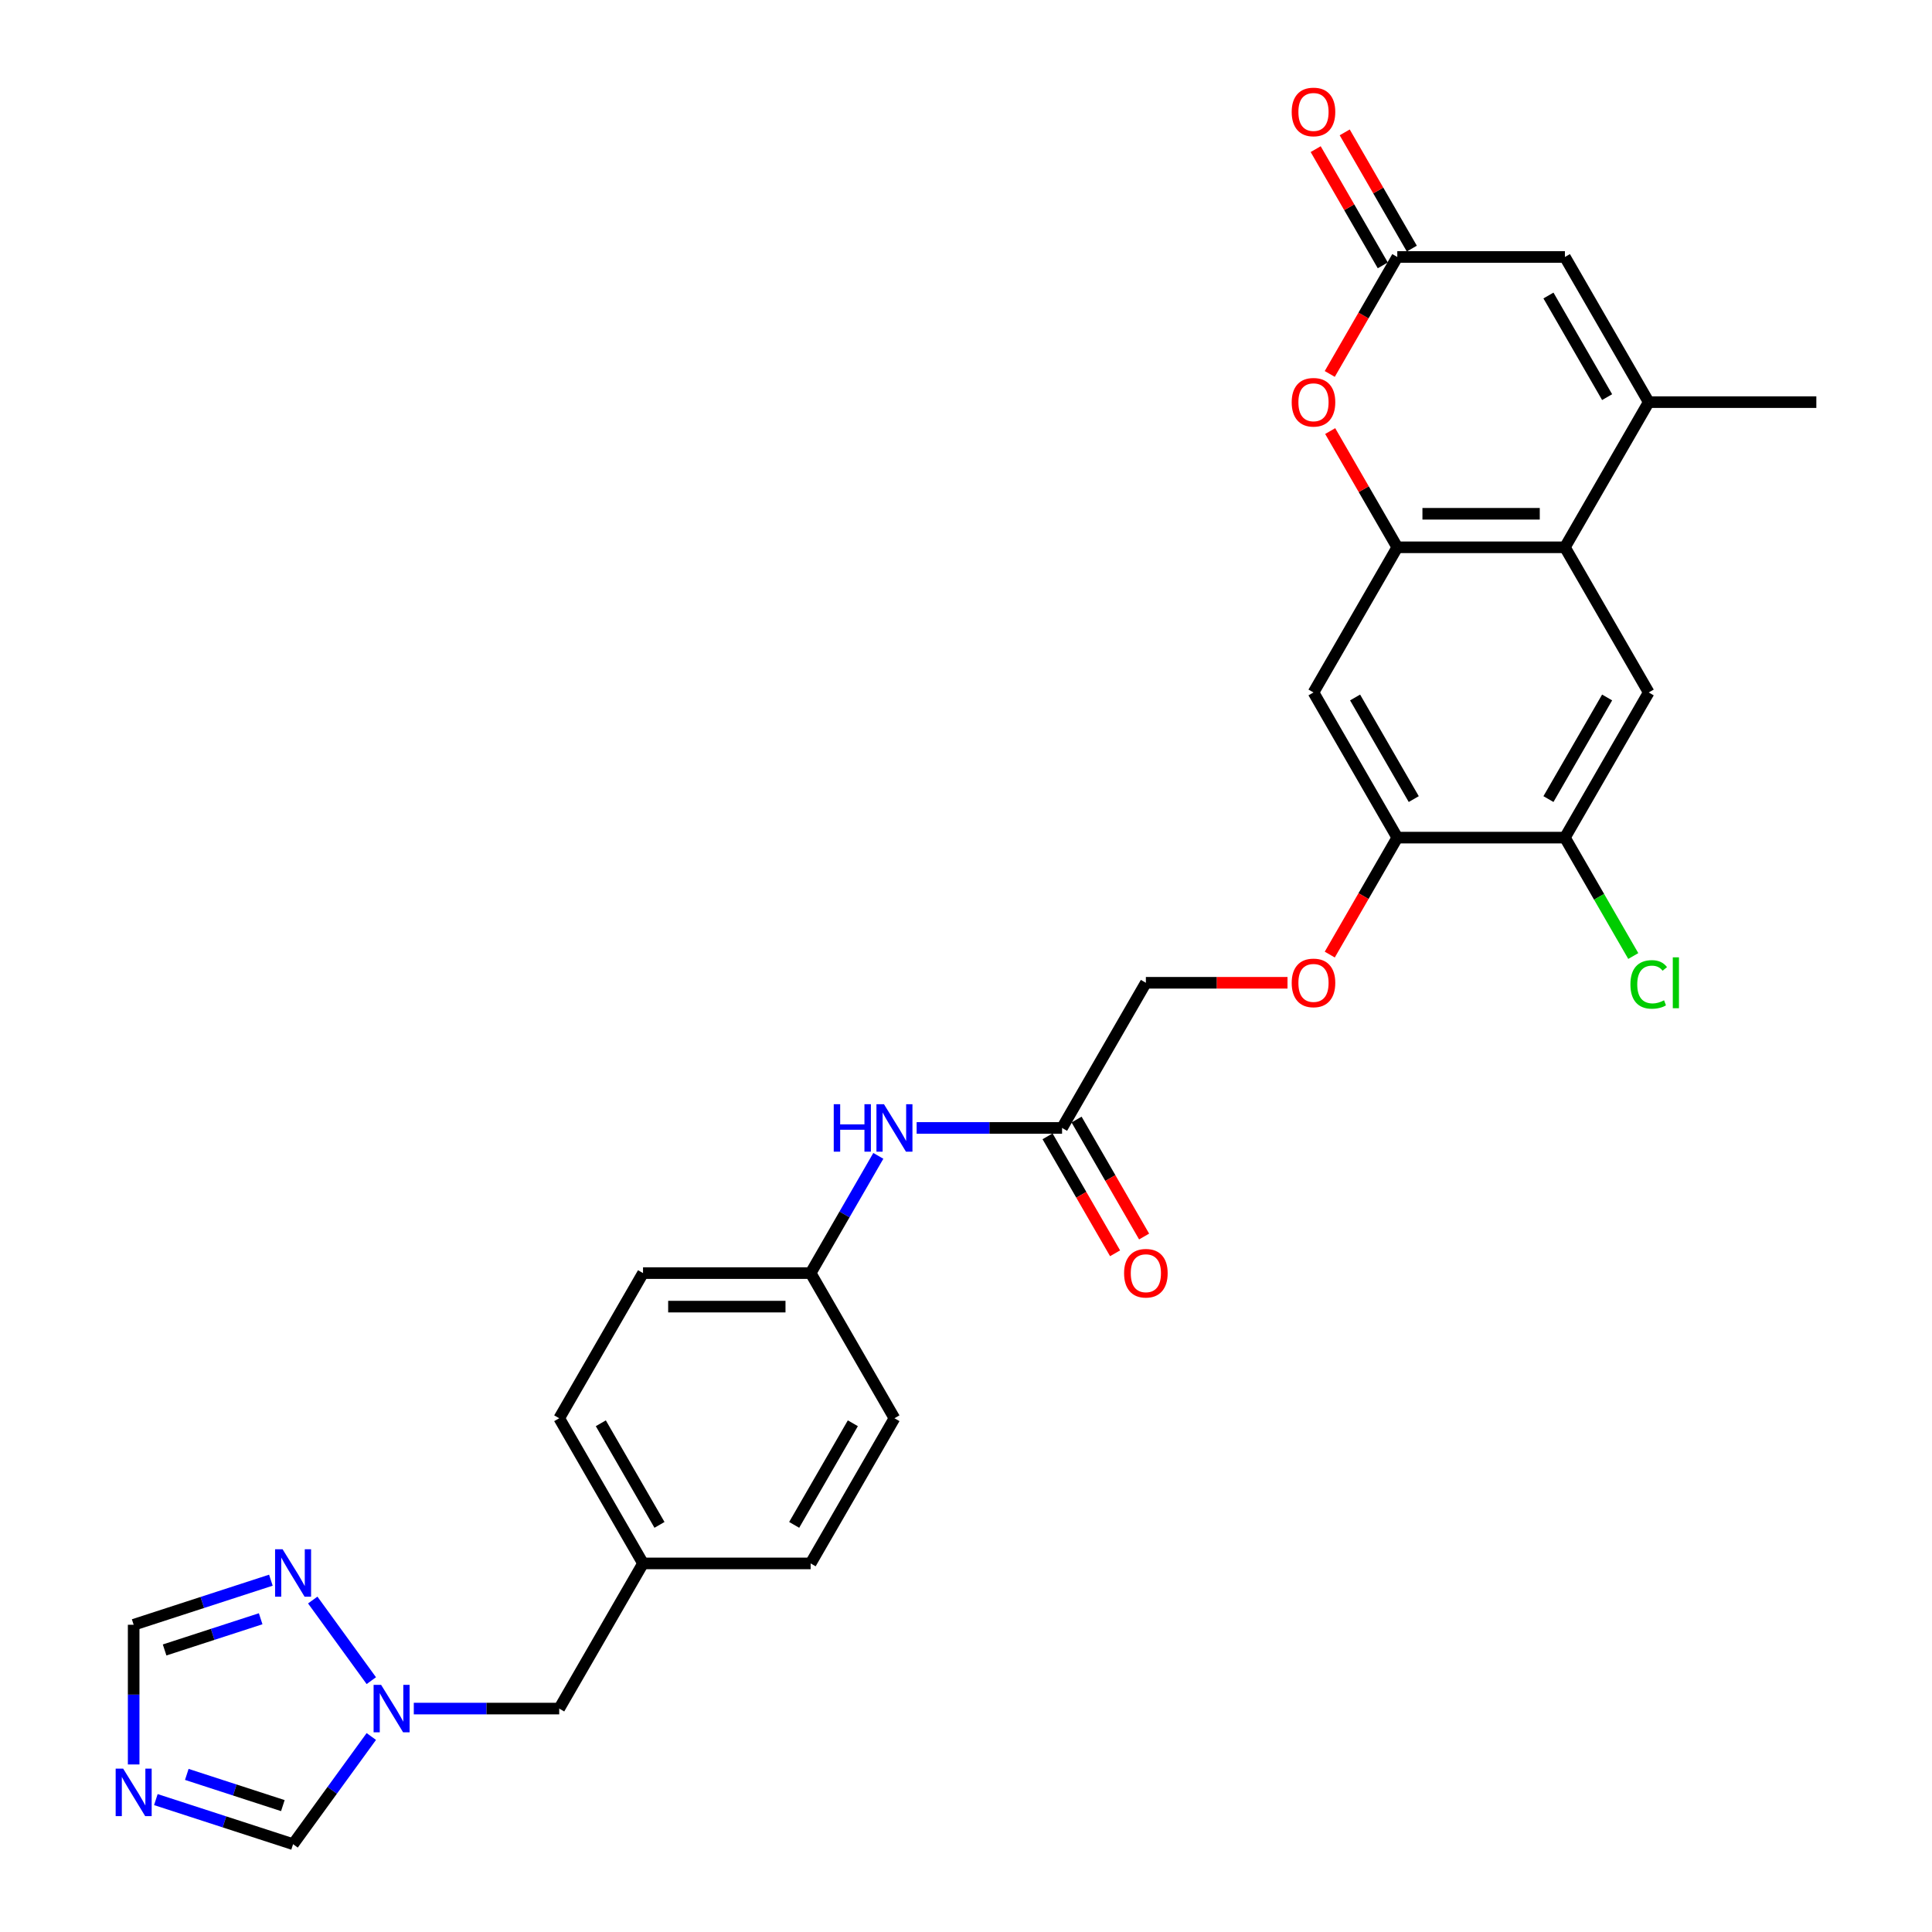 <?xml version='1.0' encoding='iso-8859-1'?>
<svg version='1.1' baseProfile='full'
              xmlns='http://www.w3.org/2000/svg'
                      xmlns:rdkit='http://www.rdkit.org/xml'
                      xmlns:xlink='http://www.w3.org/1999/xlink'
                  xml:space='preserve'
width='1000px' height='1000px' viewBox='0 0 1000 1000'>
<!-- END OF HEADER -->
<rect style='opacity:1.0;fill:#FFFFFF;stroke:none' width='1000' height='1000' x='0' y='0'> </rect>
<path class='bond-0' d='M 723.238,283.282 L 809.996,283.282' style='fill:none;fill-rule:evenodd;stroke:#000000;stroke-width:6px;stroke-linecap:butt;stroke-linejoin:miter;stroke-opacity:1' />
<path class='bond-0' d='M 736.252,265.93 L 796.982,265.93' style='fill:none;fill-rule:evenodd;stroke:#000000;stroke-width:6px;stroke-linecap:butt;stroke-linejoin:miter;stroke-opacity:1' />
<path class='bond-2' d='M 723.238,283.282 L 705.872,253.202' style='fill:none;fill-rule:evenodd;stroke:#000000;stroke-width:6px;stroke-linecap:butt;stroke-linejoin:miter;stroke-opacity:1' />
<path class='bond-2' d='M 705.872,253.202 L 688.505,223.122' style='fill:none;fill-rule:evenodd;stroke:#FF0000;stroke-width:6px;stroke-linecap:butt;stroke-linejoin:miter;stroke-opacity:1' />
<path class='bond-8' d='M 723.238,283.282 L 679.859,358.416' style='fill:none;fill-rule:evenodd;stroke:#000000;stroke-width:6px;stroke-linecap:butt;stroke-linejoin:miter;stroke-opacity:1' />
<path class='bond-1' d='M 809.996,283.282 L 853.375,208.147' style='fill:none;fill-rule:evenodd;stroke:#000000;stroke-width:6px;stroke-linecap:butt;stroke-linejoin:miter;stroke-opacity:1' />
<path class='bond-9' d='M 809.996,283.282 L 853.375,358.416' style='fill:none;fill-rule:evenodd;stroke:#000000;stroke-width:6px;stroke-linecap:butt;stroke-linejoin:miter;stroke-opacity:1' />
<path class='bond-24' d='M 853.375,208.147 L 940.133,208.147' style='fill:none;fill-rule:evenodd;stroke:#000000;stroke-width:6px;stroke-linecap:butt;stroke-linejoin:miter;stroke-opacity:1' />
<path class='bond-30' d='M 853.375,208.147 L 809.996,133.013' style='fill:none;fill-rule:evenodd;stroke:#000000;stroke-width:6px;stroke-linecap:butt;stroke-linejoin:miter;stroke-opacity:1' />
<path class='bond-30' d='M 831.841,205.553 L 801.476,152.959' style='fill:none;fill-rule:evenodd;stroke:#000000;stroke-width:6px;stroke-linecap:butt;stroke-linejoin:miter;stroke-opacity:1' />
<path class='bond-3' d='M 688.284,193.554 L 705.761,163.284' style='fill:none;fill-rule:evenodd;stroke:#FF0000;stroke-width:6px;stroke-linecap:butt;stroke-linejoin:miter;stroke-opacity:1' />
<path class='bond-3' d='M 705.761,163.284 L 723.238,133.013' style='fill:none;fill-rule:evenodd;stroke:#000000;stroke-width:6px;stroke-linecap:butt;stroke-linejoin:miter;stroke-opacity:1' />
<path class='bond-5' d='M 723.238,133.013 L 809.996,133.013' style='fill:none;fill-rule:evenodd;stroke:#000000;stroke-width:6px;stroke-linecap:butt;stroke-linejoin:miter;stroke-opacity:1' />
<path class='bond-17' d='M 730.752,128.675 L 713.385,98.595' style='fill:none;fill-rule:evenodd;stroke:#000000;stroke-width:6px;stroke-linecap:butt;stroke-linejoin:miter;stroke-opacity:1' />
<path class='bond-17' d='M 713.385,98.595 L 696.018,68.515' style='fill:none;fill-rule:evenodd;stroke:#FF0000;stroke-width:6px;stroke-linecap:butt;stroke-linejoin:miter;stroke-opacity:1' />
<path class='bond-17' d='M 715.725,137.351 L 698.358,107.271' style='fill:none;fill-rule:evenodd;stroke:#000000;stroke-width:6px;stroke-linecap:butt;stroke-linejoin:miter;stroke-opacity:1' />
<path class='bond-17' d='M 698.358,107.271 L 680.991,77.191' style='fill:none;fill-rule:evenodd;stroke:#FF0000;stroke-width:6px;stroke-linecap:butt;stroke-linejoin:miter;stroke-opacity:1' />
<path class='bond-4' d='M 80.672,931.468 L 116.184,943.007' style='fill:none;fill-rule:evenodd;stroke:#0000FF;stroke-width:6px;stroke-linecap:butt;stroke-linejoin:miter;stroke-opacity:1' />
<path class='bond-4' d='M 116.184,943.007 L 151.697,954.545' style='fill:none;fill-rule:evenodd;stroke:#000000;stroke-width:6px;stroke-linecap:butt;stroke-linejoin:miter;stroke-opacity:1' />
<path class='bond-4' d='M 96.688,918.427 L 121.546,926.504' style='fill:none;fill-rule:evenodd;stroke:#0000FF;stroke-width:6px;stroke-linecap:butt;stroke-linejoin:miter;stroke-opacity:1' />
<path class='bond-4' d='M 121.546,926.504 L 146.405,934.582' style='fill:none;fill-rule:evenodd;stroke:#000000;stroke-width:6px;stroke-linecap:butt;stroke-linejoin:miter;stroke-opacity:1' />
<path class='bond-32' d='M 69.185,913.282 L 69.185,877.13' style='fill:none;fill-rule:evenodd;stroke:#0000FF;stroke-width:6px;stroke-linecap:butt;stroke-linejoin:miter;stroke-opacity:1' />
<path class='bond-32' d='M 69.185,877.13 L 69.185,840.978' style='fill:none;fill-rule:evenodd;stroke:#000000;stroke-width:6px;stroke-linecap:butt;stroke-linejoin:miter;stroke-opacity:1' />
<path class='bond-6' d='M 214.178,884.357 L 251.814,884.357' style='fill:none;fill-rule:evenodd;stroke:#0000FF;stroke-width:6px;stroke-linecap:butt;stroke-linejoin:miter;stroke-opacity:1' />
<path class='bond-6' d='M 251.814,884.357 L 289.449,884.357' style='fill:none;fill-rule:evenodd;stroke:#000000;stroke-width:6px;stroke-linecap:butt;stroke-linejoin:miter;stroke-opacity:1' />
<path class='bond-7' d='M 192.19,869.903 L 161.874,828.176' style='fill:none;fill-rule:evenodd;stroke:#0000FF;stroke-width:6px;stroke-linecap:butt;stroke-linejoin:miter;stroke-opacity:1' />
<path class='bond-13' d='M 192.19,898.811 L 171.944,926.678' style='fill:none;fill-rule:evenodd;stroke:#0000FF;stroke-width:6px;stroke-linecap:butt;stroke-linejoin:miter;stroke-opacity:1' />
<path class='bond-13' d='M 171.944,926.678 L 151.697,954.545' style='fill:none;fill-rule:evenodd;stroke:#000000;stroke-width:6px;stroke-linecap:butt;stroke-linejoin:miter;stroke-opacity:1' />
<path class='bond-12' d='M 140.21,817.901 L 104.698,829.439' style='fill:none;fill-rule:evenodd;stroke:#0000FF;stroke-width:6px;stroke-linecap:butt;stroke-linejoin:miter;stroke-opacity:1' />
<path class='bond-12' d='M 104.698,829.439 L 69.185,840.978' style='fill:none;fill-rule:evenodd;stroke:#000000;stroke-width:6px;stroke-linecap:butt;stroke-linejoin:miter;stroke-opacity:1' />
<path class='bond-12' d='M 134.918,837.865 L 110.059,845.942' style='fill:none;fill-rule:evenodd;stroke:#0000FF;stroke-width:6px;stroke-linecap:butt;stroke-linejoin:miter;stroke-opacity:1' />
<path class='bond-12' d='M 110.059,845.942 L 85.201,854.019' style='fill:none;fill-rule:evenodd;stroke:#000000;stroke-width:6px;stroke-linecap:butt;stroke-linejoin:miter;stroke-opacity:1' />
<path class='bond-10' d='M 679.859,358.416 L 723.238,433.55' style='fill:none;fill-rule:evenodd;stroke:#000000;stroke-width:6px;stroke-linecap:butt;stroke-linejoin:miter;stroke-opacity:1' />
<path class='bond-10' d='M 701.393,361.01 L 731.758,413.604' style='fill:none;fill-rule:evenodd;stroke:#000000;stroke-width:6px;stroke-linecap:butt;stroke-linejoin:miter;stroke-opacity:1' />
<path class='bond-29' d='M 853.375,358.416 L 809.996,433.55' style='fill:none;fill-rule:evenodd;stroke:#000000;stroke-width:6px;stroke-linecap:butt;stroke-linejoin:miter;stroke-opacity:1' />
<path class='bond-29' d='M 831.841,361.01 L 801.476,413.604' style='fill:none;fill-rule:evenodd;stroke:#000000;stroke-width:6px;stroke-linecap:butt;stroke-linejoin:miter;stroke-opacity:1' />
<path class='bond-11' d='M 723.238,433.55 L 809.996,433.55' style='fill:none;fill-rule:evenodd;stroke:#000000;stroke-width:6px;stroke-linecap:butt;stroke-linejoin:miter;stroke-opacity:1' />
<path class='bond-16' d='M 723.238,433.55 L 705.761,463.821' style='fill:none;fill-rule:evenodd;stroke:#000000;stroke-width:6px;stroke-linecap:butt;stroke-linejoin:miter;stroke-opacity:1' />
<path class='bond-16' d='M 705.761,463.821 L 688.284,494.092' style='fill:none;fill-rule:evenodd;stroke:#FF0000;stroke-width:6px;stroke-linecap:butt;stroke-linejoin:miter;stroke-opacity:1' />
<path class='bond-22' d='M 809.996,433.55 L 827.688,464.194' style='fill:none;fill-rule:evenodd;stroke:#000000;stroke-width:6px;stroke-linecap:butt;stroke-linejoin:miter;stroke-opacity:1' />
<path class='bond-22' d='M 827.688,464.194 L 845.381,494.838' style='fill:none;fill-rule:evenodd;stroke:#00CC00;stroke-width:6px;stroke-linecap:butt;stroke-linejoin:miter;stroke-opacity:1' />
<path class='bond-14' d='M 549.723,583.819 L 593.102,508.685' style='fill:none;fill-rule:evenodd;stroke:#000000;stroke-width:6px;stroke-linecap:butt;stroke-linejoin:miter;stroke-opacity:1' />
<path class='bond-15' d='M 549.723,583.819 L 512.087,583.819' style='fill:none;fill-rule:evenodd;stroke:#000000;stroke-width:6px;stroke-linecap:butt;stroke-linejoin:miter;stroke-opacity:1' />
<path class='bond-15' d='M 512.087,583.819 L 474.452,583.819' style='fill:none;fill-rule:evenodd;stroke:#0000FF;stroke-width:6px;stroke-linecap:butt;stroke-linejoin:miter;stroke-opacity:1' />
<path class='bond-18' d='M 542.209,588.157 L 559.686,618.428' style='fill:none;fill-rule:evenodd;stroke:#000000;stroke-width:6px;stroke-linecap:butt;stroke-linejoin:miter;stroke-opacity:1' />
<path class='bond-18' d='M 559.686,618.428 L 577.163,648.699' style='fill:none;fill-rule:evenodd;stroke:#FF0000;stroke-width:6px;stroke-linecap:butt;stroke-linejoin:miter;stroke-opacity:1' />
<path class='bond-18' d='M 557.236,579.481 L 574.713,609.752' style='fill:none;fill-rule:evenodd;stroke:#000000;stroke-width:6px;stroke-linecap:butt;stroke-linejoin:miter;stroke-opacity:1' />
<path class='bond-18' d='M 574.713,609.752 L 592.19,640.023' style='fill:none;fill-rule:evenodd;stroke:#FF0000;stroke-width:6px;stroke-linecap:butt;stroke-linejoin:miter;stroke-opacity:1' />
<path class='bond-21' d='M 454.62,598.273 L 437.103,628.613' style='fill:none;fill-rule:evenodd;stroke:#0000FF;stroke-width:6px;stroke-linecap:butt;stroke-linejoin:miter;stroke-opacity:1' />
<path class='bond-21' d='M 437.103,628.613 L 419.586,658.954' style='fill:none;fill-rule:evenodd;stroke:#000000;stroke-width:6px;stroke-linecap:butt;stroke-linejoin:miter;stroke-opacity:1' />
<path class='bond-20' d='M 666.412,508.685 L 629.757,508.685' style='fill:none;fill-rule:evenodd;stroke:#FF0000;stroke-width:6px;stroke-linecap:butt;stroke-linejoin:miter;stroke-opacity:1' />
<path class='bond-20' d='M 629.757,508.685 L 593.102,508.685' style='fill:none;fill-rule:evenodd;stroke:#000000;stroke-width:6px;stroke-linecap:butt;stroke-linejoin:miter;stroke-opacity:1' />
<path class='bond-19' d='M 289.449,884.357 L 332.828,809.223' style='fill:none;fill-rule:evenodd;stroke:#000000;stroke-width:6px;stroke-linecap:butt;stroke-linejoin:miter;stroke-opacity:1' />
<path class='bond-25' d='M 419.586,658.954 L 332.828,658.954' style='fill:none;fill-rule:evenodd;stroke:#000000;stroke-width:6px;stroke-linecap:butt;stroke-linejoin:miter;stroke-opacity:1' />
<path class='bond-25' d='M 406.572,676.305 L 345.842,676.305' style='fill:none;fill-rule:evenodd;stroke:#000000;stroke-width:6px;stroke-linecap:butt;stroke-linejoin:miter;stroke-opacity:1' />
<path class='bond-26' d='M 419.586,658.954 L 462.965,734.088' style='fill:none;fill-rule:evenodd;stroke:#000000;stroke-width:6px;stroke-linecap:butt;stroke-linejoin:miter;stroke-opacity:1' />
<path class='bond-23' d='M 332.828,809.223 L 419.586,809.223' style='fill:none;fill-rule:evenodd;stroke:#000000;stroke-width:6px;stroke-linecap:butt;stroke-linejoin:miter;stroke-opacity:1' />
<path class='bond-31' d='M 332.828,809.223 L 289.449,734.088' style='fill:none;fill-rule:evenodd;stroke:#000000;stroke-width:6px;stroke-linecap:butt;stroke-linejoin:miter;stroke-opacity:1' />
<path class='bond-31' d='M 341.348,789.277 L 310.983,736.682' style='fill:none;fill-rule:evenodd;stroke:#000000;stroke-width:6px;stroke-linecap:butt;stroke-linejoin:miter;stroke-opacity:1' />
<path class='bond-28' d='M 332.828,658.954 L 289.449,734.088' style='fill:none;fill-rule:evenodd;stroke:#000000;stroke-width:6px;stroke-linecap:butt;stroke-linejoin:miter;stroke-opacity:1' />
<path class='bond-27' d='M 462.965,734.088 L 419.586,809.223' style='fill:none;fill-rule:evenodd;stroke:#000000;stroke-width:6px;stroke-linecap:butt;stroke-linejoin:miter;stroke-opacity:1' />
<path class='bond-27' d='M 441.431,736.682 L 411.066,789.277' style='fill:none;fill-rule:evenodd;stroke:#000000;stroke-width:6px;stroke-linecap:butt;stroke-linejoin:miter;stroke-opacity:1' />
<path  class='atom-3' d='M 668.581 208.217
Q 668.581 202.317, 671.496 199.02
Q 674.411 195.723, 679.859 195.723
Q 685.308 195.723, 688.223 199.02
Q 691.138 202.317, 691.138 208.217
Q 691.138 214.185, 688.188 217.586
Q 685.238 220.953, 679.859 220.953
Q 674.446 220.953, 671.496 217.586
Q 668.581 214.22, 668.581 208.217
M 679.859 218.176
Q 683.607 218.176, 685.62 215.678
Q 687.668 213.144, 687.668 208.217
Q 687.668 203.393, 685.62 200.964
Q 683.607 198.5, 679.859 198.5
Q 676.111 198.5, 674.064 200.929
Q 672.051 203.358, 672.051 208.217
Q 672.051 213.179, 674.064 215.678
Q 676.111 218.176, 679.859 218.176
' fill='#FF0000'/>
<path  class='atom-5' d='M 63.754 915.451
L 71.805 928.465
Q 72.603 929.749, 73.887 932.074
Q 75.171 934.399, 75.241 934.538
L 75.241 915.451
L 78.503 915.451
L 78.503 940.021
L 75.137 940.021
L 66.496 925.792
Q 65.489 924.127, 64.413 922.218
Q 63.372 920.309, 63.06 919.719
L 63.06 940.021
L 59.867 940.021
L 59.867 915.451
L 63.754 915.451
' fill='#0000FF'/>
<path  class='atom-7' d='M 197.261 872.072
L 205.312 885.086
Q 206.11 886.37, 207.394 888.695
Q 208.678 891.02, 208.747 891.159
L 208.747 872.072
L 212.009 872.072
L 212.009 896.642
L 208.643 896.642
L 200.002 882.414
Q 198.996 880.748, 197.92 878.839
Q 196.879 876.93, 196.567 876.341
L 196.567 896.642
L 193.374 896.642
L 193.374 872.072
L 197.261 872.072
' fill='#0000FF'/>
<path  class='atom-8' d='M 146.266 801.884
L 154.317 814.897
Q 155.115 816.181, 156.399 818.506
Q 157.683 820.831, 157.752 820.97
L 157.752 801.884
L 161.014 801.884
L 161.014 826.453
L 157.648 826.453
L 149.007 812.225
Q 148.001 810.559, 146.925 808.651
Q 145.884 806.742, 145.572 806.152
L 145.572 826.453
L 142.379 826.453
L 142.379 801.884
L 146.266 801.884
' fill='#0000FF'/>
<path  class='atom-16' d='M 431.541 571.534
L 434.873 571.534
L 434.873 581.98
L 447.435 581.98
L 447.435 571.534
L 450.767 571.534
L 450.767 596.104
L 447.435 596.104
L 447.435 584.756
L 434.873 584.756
L 434.873 596.104
L 431.541 596.104
L 431.541 571.534
' fill='#0000FF'/>
<path  class='atom-16' d='M 457.534 571.534
L 465.585 584.548
Q 466.383 585.832, 467.667 588.157
Q 468.951 590.482, 469.021 590.621
L 469.021 571.534
L 472.283 571.534
L 472.283 596.104
L 468.917 596.104
L 460.275 581.876
Q 459.269 580.21, 458.193 578.301
Q 457.152 576.393, 456.84 575.803
L 456.84 596.104
L 453.647 596.104
L 453.647 571.534
L 457.534 571.534
' fill='#0000FF'/>
<path  class='atom-17' d='M 668.581 508.754
Q 668.581 502.855, 671.496 499.558
Q 674.411 496.261, 679.859 496.261
Q 685.308 496.261, 688.223 499.558
Q 691.138 502.855, 691.138 508.754
Q 691.138 514.723, 688.188 518.124
Q 685.238 521.49, 679.859 521.49
Q 674.446 521.49, 671.496 518.124
Q 668.581 514.758, 668.581 508.754
M 679.859 518.714
Q 683.607 518.714, 685.62 516.215
Q 687.668 513.682, 687.668 508.754
Q 687.668 503.93, 685.62 501.501
Q 683.607 499.037, 679.859 499.037
Q 676.111 499.037, 674.064 501.467
Q 672.051 503.896, 672.051 508.754
Q 672.051 513.717, 674.064 516.215
Q 676.111 518.714, 679.859 518.714
' fill='#FF0000'/>
<path  class='atom-18' d='M 668.581 57.948
Q 668.581 52.048, 671.496 48.751
Q 674.411 45.455, 679.859 45.455
Q 685.308 45.455, 688.223 48.751
Q 691.138 52.048, 691.138 57.948
Q 691.138 63.917, 688.188 67.317
Q 685.238 70.684, 679.859 70.684
Q 674.446 70.684, 671.496 67.317
Q 668.581 63.951, 668.581 57.948
M 679.859 67.907
Q 683.607 67.907, 685.62 65.409
Q 687.668 62.876, 687.668 57.948
Q 687.668 53.124, 685.62 50.695
Q 683.607 48.231, 679.859 48.231
Q 676.111 48.231, 674.064 50.66
Q 672.051 53.089, 672.051 57.948
Q 672.051 62.91, 674.064 65.409
Q 676.111 67.907, 679.859 67.907
' fill='#FF0000'/>
<path  class='atom-19' d='M 581.823 659.023
Q 581.823 653.124, 584.738 649.827
Q 587.653 646.53, 593.102 646.53
Q 598.55 646.53, 601.465 649.827
Q 604.38 653.124, 604.38 659.023
Q 604.38 664.992, 601.43 668.393
Q 598.481 671.759, 593.102 671.759
Q 587.688 671.759, 584.738 668.393
Q 581.823 665.027, 581.823 659.023
M 593.102 668.983
Q 596.85 668.983, 598.862 666.484
Q 600.91 663.951, 600.91 659.023
Q 600.91 654.199, 598.862 651.77
Q 596.85 649.306, 593.102 649.306
Q 589.354 649.306, 587.306 651.735
Q 585.293 654.165, 585.293 659.023
Q 585.293 663.986, 587.306 666.484
Q 589.354 668.983, 593.102 668.983
' fill='#FF0000'/>
<path  class='atom-23' d='M 843.901 509.535
Q 843.901 503.427, 846.747 500.235
Q 849.627 497.007, 855.075 497.007
Q 860.142 497.007, 862.849 500.582
L 860.558 502.456
Q 858.58 499.853, 855.075 499.853
Q 851.362 499.853, 849.384 502.352
Q 847.441 504.815, 847.441 509.535
Q 847.441 514.393, 849.453 516.892
Q 851.501 519.391, 855.457 519.391
Q 858.164 519.391, 861.322 517.76
L 862.294 520.362
Q 861.01 521.195, 859.066 521.681
Q 857.123 522.167, 854.971 522.167
Q 849.627 522.167, 846.747 518.905
Q 843.901 515.643, 843.901 509.535
' fill='#00CC00'/>
<path  class='atom-23' d='M 865.833 495.515
L 869.026 495.515
L 869.026 521.855
L 865.833 521.855
L 865.833 495.515
' fill='#00CC00'/>
</svg>
